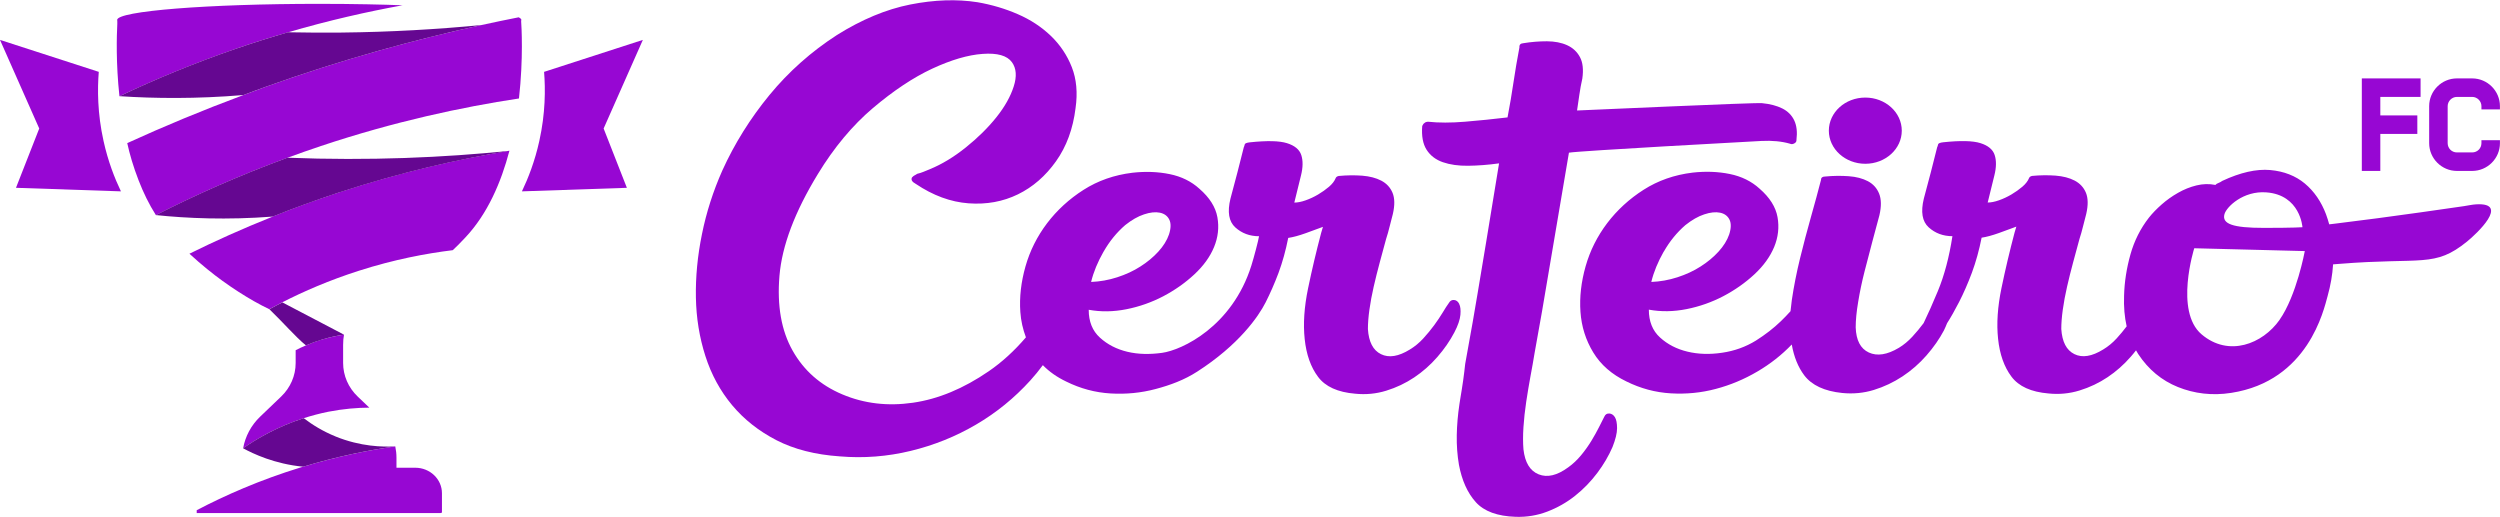 <?xml version="1.0" encoding="UTF-8"?>
<svg id="Camada_2" data-name="Camada 2" xmlns="http://www.w3.org/2000/svg" viewBox="0 0 416.11 86.04">
  <defs>
    <style>
      .cls-1 {
        fill: #650791;
      }

      .cls-1, .cls-2 {
        stroke-width: 0px;
      }

      .cls-2 {
        fill: #9707d3;
      }
    </style>
  </defs>
  <g id="Camada_1-2" data-name="Camada 1">
    <g>
      <g>
        <path class="cls-2" d="M242.87,50.57c-.2-.4-.49-.61-.86-.64-.37-.03-.66.14-.86.51-.27.37-.61.89-1.01,1.56-.41.68-.88,1.38-1.42,2.12-.54.74-1.15,1.47-1.82,2.21-.68.74-1.42,1.35-2.23,1.84-1.89,1.17-3.49,1.43-4.81.78-1.32-.64-2.04-2.04-2.18-4.18,0-.92.08-1.99.25-3.22.17-1.23.41-2.5.71-3.82.3-1.32.64-2.67,1.01-4.05.37-1.38.72-2.68,1.06-3.91.2-.61.41-1.33.61-2.16.2-.83.37-1.49.51-1.98.34-1.47.32-2.65-.05-3.54-.37-.89-1-1.56-1.87-2.02-.88-.46-1.94-.73-3.19-.83-1.25-.09-2.55-.08-3.9.05-.27.06-.44.18-.51.37-.2.49-.57.97-1.11,1.43-.54.46-1.15.89-1.82,1.29-.68.4-1.37.72-2.08.97-.71.25-1.33.37-1.87.37.41-1.66.77-3.16,1.11-4.51.34-1.35.35-2.48.05-3.4-.3-.92-1.1-1.58-2.38-1.98-1.28-.4-3.34-.44-6.18-.14-.54.06-.83.18-.86.37-.03.18-.09.34-.15.46-.27,1.1-.63,2.5-1.06,4.18-.44,1.69-.83,3.14-1.16,4.37-.54,2.21-.27,3.8.81,4.78,1.08.98,2.4,1.47,3.95,1.47-.11.71-.84,3.49-1.28,4.89-3.19,10.15-11.56,14.07-14.87,14.52-2.06.28-3.98.25-5.77-.18-1.79-.43-3.31-1.21-4.56-2.35-1.25-1.13-1.87-2.68-1.87-4.64,2.02.37,4.12.34,6.28-.09,2.16-.43,4.2-1.15,6.13-2.16,1.92-1.01,3.64-2.22,5.16-3.63,1.52-1.41,2.62-2.93,3.29-4.55.67-1.62.86-3.28.56-4.97-.3-1.69-1.3-3.27-2.99-4.74-1.35-1.23-3-2.04-4.96-2.44-1.96-.4-4.02-.47-6.18-.23-3.04.37-5.75,1.32-8.15,2.85-2.4,1.53-4.42,3.39-6.07,5.56-1.65,2.18-2.85,4.57-3.59,7.17-.74,2.61-1.03,5.14-.86,7.59.1,1.49.43,2.89.93,4.23-1.92,2.24-3.98,4.13-6.2,5.65-4.2,2.88-8.39,4.62-12.6,5.23-4.2.61-8.12.15-11.76-1.39-3.64-1.53-6.4-3.96-8.27-7.28-1.88-3.33-2.61-7.48-2.19-12.47.42-4.99,2.55-10.63,6.39-16.92,2.69-4.42,5.75-8.09,9.17-10.99,3.43-2.9,6.71-5.08,9.86-6.55,3.15-1.46,5.95-2.29,8.4-2.46,2.45-.18,4.07.28,4.87,1.38.74,1.02.84,2.37.3,4.04-.53,1.67-1.49,3.38-2.88,5.12-1.39,1.74-3.08,3.41-5.07,5.01-1.99,1.6-4,2.82-6.03,3.65-.39.15-.74.3-1.05.43-.31.13-.66.24-1.04.33-.16.11-.3.2-.42.25-.12.05-.26.17-.44.35-.2.38,0,.74.62,1.07,2.88,1.94,5.81,3.02,8.8,3.24,2.98.22,5.72-.28,8.2-1.49,2.49-1.21,4.6-3.05,6.35-5.51,1.75-2.46,2.83-5.41,3.25-8.83.37-2.56.16-4.84-.62-6.83-.78-1.99-1.95-3.73-3.5-5.22-1.55-1.48-3.38-2.69-5.49-3.6-2.11-.92-4.35-1.58-6.71-1.99-3.45-.54-7.18-.41-11.19.38-4.01.8-8.07,2.49-12.19,5.07-4.29,2.77-8.04,6.1-11.24,9.99-3.2,3.9-5.82,8.09-7.86,12.59-1.52,3.43-2.65,6.95-3.38,10.57-.74,3.62-1.07,7.13-1.01,10.54.06,3.41.59,6.66,1.58,9.75.99,3.09,2.48,5.82,4.45,8.18,1.98,2.37,4.44,4.31,7.38,5.83,2.94,1.51,6.45,2.41,10.53,2.69,3.99.34,7.93.03,11.81-.91,3.88-.94,7.51-2.4,10.88-4.38,3.37-1.97,6.38-4.42,9.04-7.35.74-.81,1.43-1.67,2.08-2.54,1.06,1.09,2.36,2,3.89,2.73,2.36,1.17,4.83,1.83,7.39,1.98,2.56.15,5.06-.09,7.49-.74,2.43-.64,4.8-1.52,6.93-2.9,6.86-4.41,10.16-9.1,11.39-11.54.73-1.45,1.45-3.06,2.13-4.87.67-1.81,1.21-3.76,1.62-5.84.81-.12,1.77-.38,2.89-.78,1.11-.4,2.08-.75,2.89-1.06l-.3,1.01c-.81,3.07-1.54,6.15-2.18,9.24-.64,3.1-.83,5.9-.56,8.42.27,2.58,1.01,4.68,2.23,6.3,1.21,1.62,3.27,2.56,6.18,2.8,1.75.18,3.48.02,5.16-.5,1.69-.52,3.24-1.26,4.66-2.21,1.42-.95,2.7-2.08,3.85-3.4,1.15-1.32,2.09-2.68,2.83-4.09.61-1.16.94-2.15,1.01-2.94.07-.8,0-1.39-.2-1.79ZM183.69,41.88c.98-1.72,2.18-3.19,3.59-4.41,1.08-.86,2.13-1.46,3.14-1.79,1.01-.34,1.89-.43,2.63-.28.74.15,1.27.54,1.57,1.15.3.61.29,1.44-.05,2.48-.34.98-.93,1.93-1.77,2.85-.84.92-1.84,1.75-2.99,2.48-1.15.74-2.43,1.33-3.85,1.79-1.42.46-2.87.72-4.35.78.4-1.66,1.1-3.34,2.08-5.06Z"/>
        <path class="cls-2" d="M267.85,68.83c-.38-.03-.65.14-.82.52-.23.45-.53,1.02-.87,1.72-.35.7-.78,1.47-1.28,2.3-.51.83-1.08,1.64-1.73,2.42-.65.78-1.35,1.44-2.12,1.99-1.85,1.36-3.49,1.75-4.93,1.17-1.44-.58-2.28-1.96-2.53-4.16-.09-1.1-.09-2.33,0-3.69.09-1.36.24-2.77.46-4.23.22-1.46.46-2.87.71-4.25.26-1.37.48-2.61.66-3.73.41-2.36.83-4.7,1.25-7,.42-2.3,4.07-24.18,4.49-26.48,2-.32,30.26-1.86,32.04-1.95,1.79-.09,3.37.06,4.76.46.21.11.45.09.71-.05.26-.14.38-.33.36-.58.16-1.3.04-2.38-.37-3.25-.41-.86-1.07-1.53-1.99-1.99-.92-.46-2.04-.75-3.37-.88-1.33-.12-29.16,1.17-30.79,1.22.13-.87.26-1.75.39-2.66.13-.9.29-1.79.49-2.66.21-1.49.08-2.68-.4-3.57s-1.19-1.55-2.14-1.98c-.95-.43-2.07-.64-3.35-.65-1.29,0-2.6.1-3.93.32-.47.03-.69.26-.65.69-.38,1.99-.71,3.94-.99,5.83-.28,1.9-.61,3.84-.99,5.83-2.41.29-4.78.53-7.1.72-2.32.19-4.37.19-6.14,0-.27.02-.47.09-.59.22-.13.07-.25.23-.37.49-.13,1.67.11,2.99.73,3.96.62.97,1.53,1.66,2.71,2.07,1.19.41,2.59.61,4.21.59,1.62-.02,3.34-.15,5.14-.4-.35,2.3-3.97,24.16-4.39,26.43-.42,2.27-.84,4.59-1.25,6.96-.07.74-.19,1.64-.33,2.7-.15,1.06-.32,2.11-.5,3.17l-.13.84c-.26,1.74-.41,3.46-.44,5.15-.03,1.69.09,3.33.36,4.91.49,2.61,1.42,4.68,2.8,6.22,1.38,1.54,3.6,2.35,6.65,2.45,1.83.06,3.58-.23,5.26-.87,1.67-.64,3.21-1.51,4.61-2.62,1.4-1.11,2.63-2.38,3.7-3.8,1.07-1.42,1.91-2.87,2.54-4.32.5-1.26.76-2.31.76-3.14,0-.83-.12-1.44-.35-1.82-.23-.38-.54-.59-.92-.63Z"/>
        <ellipse class="cls-2" cx="310.47" cy="21.75" rx="6.07" ry="5.51"/>
        <path class="cls-2" d="M412.15,34.01c-.69.04-1.36.2-2.03.3-9.56,1.39-19.13,2.72-28.74,3.75-4.09.44,12.44-1.28,6.32-.66-.16-.59-.34-1.17-.55-1.74-.8-2.11-1.97-3.81-3.52-5.11-1.55-1.29-3.47-2.04-5.77-2.25-2.3-.2-4.96.4-7.98,1.81-.19.14-.39.26-.62.34-.23.08-.4.19-.52.33-1.04-.21-2.09-.18-3.15.08-1.06.26-2.08.67-3.06,1.23-.99.56-1.89,1.2-2.72,1.93-.83.73-1.54,1.46-2.13,2.2-1.41,1.81-2.44,3.85-3.08,6.13-.64,2.28-1,4.57-1.06,6.86-.07,1.85.08,3.55.43,5.11-.5.67-1.05,1.33-1.66,2-.68.74-1.42,1.35-2.23,1.84-1.89,1.17-3.49,1.43-4.81.78s-2.04-2.04-2.18-4.18c0-.92.08-1.99.25-3.22.17-1.23.41-2.5.71-3.82.3-1.32.64-2.67,1.01-4.05.37-1.38.72-2.68,1.06-3.91.2-.61.41-1.33.61-2.16.2-.83.37-1.49.51-1.98.34-1.47.32-2.65-.05-3.54-.37-.89-1-1.56-1.87-2.02-.88-.46-1.94-.73-3.19-.83-1.25-.09-2.55-.08-3.9.05-.27.06-.44.18-.51.37-.2.49-.57.97-1.11,1.43-.54.46-1.15.89-1.82,1.29-.68.4-1.37.72-2.08.97-.71.25-1.33.37-1.87.37.41-1.66.77-3.16,1.11-4.51.34-1.35.35-2.48.05-3.4-.3-.92-1.1-1.58-2.38-1.98-1.28-.4-3.34-.44-6.18-.14-.54.06-.83.18-.86.37-.03.18-.09.34-.15.46-.27,1.1-.62,2.5-1.06,4.18-.44,1.69-.83,3.14-1.16,4.37-.54,2.21-.27,3.8.81,4.78,1.08.98,2.4,1.47,3.95,1.47-.54,3.5-1.35,6.55-2.43,9.15-.83,2-1.61,3.76-2.36,5.31,0,0-.01.02-.02.03-.57.77-1.2,1.52-1.87,2.25-.68.73-1.42,1.35-2.23,1.84-1.96,1.17-3.63,1.42-5.01.78-1.38-.64-2.11-2.04-2.18-4.18,0-1.16.13-2.58.41-4.23.27-1.66.62-3.34,1.06-5.06.44-1.72.88-3.4,1.32-5.06.44-1.66.83-3.1,1.16-4.32.34-1.47.32-2.67-.05-3.59-.37-.92-1-1.61-1.87-2.07-.88-.46-1.94-.74-3.19-.83-1.25-.09-2.55-.08-3.9.05-.47,0-.71.18-.71.55-.47,1.84-1.03,3.89-1.67,6.16-.64,2.27-1.25,4.57-1.82,6.9-.57,2.33-1.03,4.64-1.37,6.94-.09.64-.16,1.27-.22,1.87-.52.58-1.06,1.14-1.61,1.67-1.21,1.17-2.6,2.24-4.15,3.22-1.69,1.04-3.56,1.72-5.62,2.02-2.06.31-3.98.25-5.77-.18-1.79-.43-3.31-1.21-4.56-2.35-1.25-1.13-1.87-2.68-1.87-4.64,2.02.37,4.12.34,6.28-.09,2.16-.43,4.2-1.15,6.13-2.16,1.92-1.01,3.64-2.22,5.16-3.63,1.52-1.41,2.61-2.93,3.29-4.55.67-1.62.86-3.28.56-4.97-.3-1.69-1.3-3.27-2.99-4.74-1.35-1.23-3-2.04-4.96-2.44-1.96-.4-4.02-.47-6.18-.23-3.04.37-5.75,1.32-8.15,2.85-2.4,1.53-4.42,3.39-6.07,5.56-1.65,2.18-2.85,4.57-3.59,7.17-.74,2.61-1.03,5.14-.86,7.59.17,2.45.88,4.71,2.13,6.76,1.25,2.06,3.09,3.66,5.52,4.83,2.36,1.17,4.83,1.83,7.39,1.98,2.56.15,5.06-.09,7.49-.74,2.43-.64,4.74-1.61,6.93-2.9,2.15-1.26,4.05-2.76,5.71-4.49.36,2.03,1.04,3.75,2.08,5.13,1.25,1.65,3.36,2.64,6.33,2.94,1.82.18,3.58.01,5.26-.51,1.69-.52,3.27-1.27,4.76-2.25,1.48-.98,2.82-2.15,4-3.5,1.18-1.35,2.14-2.73,2.89-4.14.21-.43.38-.83.53-1.21.64-1,1.3-2.17,2-3.53.74-1.44,1.45-3.06,2.13-4.87.67-1.81,1.21-3.76,1.62-5.84.81-.12,1.77-.38,2.89-.78,1.11-.4,2.08-.75,2.89-1.06l-.3,1.01c-.81,3.07-1.54,6.15-2.18,9.24-.64,3.1-.83,5.9-.56,8.42.27,2.58,1.01,4.68,2.23,6.3,1.21,1.62,3.27,2.56,6.18,2.8,1.75.18,3.48.02,5.16-.5,1.69-.52,3.24-1.26,4.66-2.21,1.42-.95,2.7-2.08,3.85-3.4.31-.35.6-.71.88-1.07.12.2.23.41.36.61,1.7,2.58,3.91,4.41,6.62,5.5,2.71,1.09,5.68,1.47,8.87.97,12.83-1.99,15.4-13.83,16.04-16.12.5-1.78.8-3.53.91-5.27.34-.03.69-.06,1.02-.08,13.89-1.12,15.85.68,21.28-3.72,1.58-1.28,7.18-6.51,1.53-6.19ZM276.93,41.88c.98-1.72,2.18-3.19,3.59-4.41,1.08-.86,2.13-1.46,3.14-1.79,1.01-.34,1.89-.43,2.63-.28.74.15,1.27.54,1.57,1.15.3.61.29,1.44-.05,2.48-.34.98-.93,1.93-1.77,2.85-.84.92-1.84,1.75-2.99,2.48-1.15.74-2.43,1.33-3.85,1.79-1.42.46-2.87.72-4.35.78.4-1.66,1.1-3.34,2.07-5.06ZM370.25,35.64c.34-1.21,3.12-3.92,6.98-3.62,5.66.43,6,5.8,6,5.8,0,0-1.38.11-6.42.11-5.19,0-7.02-.66-6.56-2.29ZM379.43,53.23c-2.83,4.02-8.48,6.26-13,2.41-4.52-3.85-1.21-14.32-1.21-14.32l18.4.47s-1.37,7.42-4.2,11.44Z"/>
        <polygon class="cls-2" points="396.19 22.29 402.35 22.29 402.35 19.21 396.19 19.21 396.19 16.13 402.89 16.13 402.89 13.05 393.11 13.05 393.11 28.45 396.19 28.45 396.19 22.29"/>
        <path class="cls-2" d="M408.94,28.45h2.54c2.54,0,4.62-2.08,4.62-4.62v-.5h-3.08v.5c0,.86-.68,1.54-1.54,1.54h-2.54c-.86,0-1.54-.68-1.54-1.54v-6.16c0-.82.68-1.54,1.54-1.54h2.54c.86,0,1.54.72,1.54,1.54v.54h3.08v-.54c0-2.54-2.08-4.62-4.62-4.62h-2.54c-2.54,0-4.62,2.08-4.62,4.62v6.16c0,2.54,2.08,4.62,4.62,4.62Z"/>
      </g>
      <g>
        <path class="cls-2" d="M19.88,16.02c5.76-2.73,12.26-5.45,19.46-7.93,2.93-1.01,5.78-1.9,8.58-2.71,6.82-1.99,13.24-3.44,19.08-4.5-3.1-.12-7.93-.24-13.86-.24C34.56.64,19.5,1.84,19.5,3.32h0c0,.05.02.1.06.16,0,.13-.02.35-.04.64-.09,1.76-.24,6.36.36,11.9Z"/>
        <path class="cls-2" d="M86.78,3.32c0-.15-.16-.29-.45-.44-2.03.4-4.1.83-6.2,1.29-11.06,2.41-23.12,5.7-35.86,10.26-1.28.46-2.52.93-3.78,1.4-6.87,2.56-13.32,5.25-19.31,7.99.39,1.8,1,3.9,1.89,6.2.78,2.02,1.73,3.98,2.88,5.79,6.32-3.23,13.64-6.52,21.9-9.55,1.82-.67,3.67-1.32,5.58-1.96,12.21-4.07,23.42-6.47,32.95-7.91.75-6.66.42-12.05.36-12.92.03-.05.04-.09.04-.14Z"/>
        <path class="cls-2" d="M45.4,36.05c-5.06,2.02-9.69,4.11-13.87,6.18h0c2.05,1.89,3.94,3.39,5.49,4.51,1.81,1.31,3.57,2.43,5.23,3.38.94.54,1.8.97,2.57,1.34,0,0,0,0,0,0,.69-.37,1.41-.76,2.16-1.14,3.56-1.82,7.83-3.68,12.77-5.26,5.87-1.88,11.2-2.88,15.61-3.42.56-.51,1.29-1.25,2.14-2.16,3.66-3.91,5.91-9.13,7.29-14.39-8.32,1.36-17.94,3.5-28.37,6.93-3.88,1.27-7.55,2.62-11.02,4.01Z"/>
        <path class="cls-2" d="M57.25,55.7c-1.05.16-2.24.4-3.51.77-1.04.3-1.97.65-2.82,1.02-.62.26-1.2.53-1.71.8v2.13c0,2.1-.87,4.11-2.42,5.59l-3.5,3.35c-1.5,1.44-2.47,3.28-2.82,5.25,2.33-1.63,5.74-3.61,10.09-5.01,1.29-.41,2.65-.78,4.1-1.07,2.51-.49,4.81-.67,6.81-.68-.65-.62-1.29-1.23-1.94-1.85-1.55-1.48-2.42-3.49-2.42-5.59v-2.99c0-.66.05-1.23.15-1.73Z"/>
        <path class="cls-2" d="M69.11,77.85h-3.12v-1.66c0-.64-.07-1.28-.2-1.89-4.5.63-9.7,1.68-15.33,3.38-.12.04-.23.06-.35.1-6.88,2.11-12.69,4.69-17.37,7.14v.48h40.56l.26-.08v-3.22c0-2.35-1.99-4.25-4.45-4.25Z"/>
        <path class="cls-2" d="M16.44,11.96L0,6.64l6.53,14.75-3.87,9.87c5.82.2,11.65.39,17.47.59-1.04-2.17-2.15-4.99-2.9-8.4-1.02-4.6-1.02-8.6-.79-11.49Z"/>
        <path class="cls-2" d="M107,6.64l-16.44,5.32c.23,2.88.23,6.88-.79,11.49-.75,3.41-1.86,6.23-2.9,8.4,5.82-.2,11.65-.39,17.47-.59l-3.87-9.87,6.53-14.75Z"/>
      </g>
      <g>
        <path class="cls-1" d="M56.42,32.04c10.44-3.42,20.05-5.57,28.37-6.93-10.88,1.11-23.29,1.68-36.95,1.14-8.25,3.03-15.58,6.32-21.9,9.55,5.18.54,11.81.84,19.45.25,3.47-1.39,7.14-2.73,11.02-4.01Z"/>
        <path class="cls-1" d="M19.53,4.11c.02-.29.03-.51.04-.64-.04-.05-.06-.1-.06-.16l.02.79Z"/>
        <path class="cls-1" d="M40.49,15.83c1.25-.47,2.49-.94,3.78-1.4,12.74-4.55,24.79-7.84,35.86-10.26-7.24.7-15.02,1.16-23.3,1.25-3.03.03-6,.01-8.9-.05-2.8.81-5.65,1.71-8.58,2.71-7.2,2.47-13.69,5.19-19.46,7.93,5.8.38,12.77.47,20.61-.19Z"/>
        <path class="cls-1" d="M55.86,72.65c-2.14-.87-3.89-1.96-5.31-3.05-4.35,1.4-7.75,3.38-10.09,5.01,1.67.91,5.23,2.61,10,3.07,5.64-1.71,10.83-2.75,15.33-3.38-2.05.11-5.76.05-9.94-1.65Z"/>
        <path class="cls-1" d="M44.84,51.47s0,0,0,0h0c2.33,2.24,4.31,4.57,6.08,6.02.85-.36,1.79-.71,2.82-1.02,1.27-.37,2.46-.62,3.51-.77l-10.25-5.37c-.75.38-1.48.76-2.16,1.14Z"/>
      </g>
    </g>
  </g>
</svg>